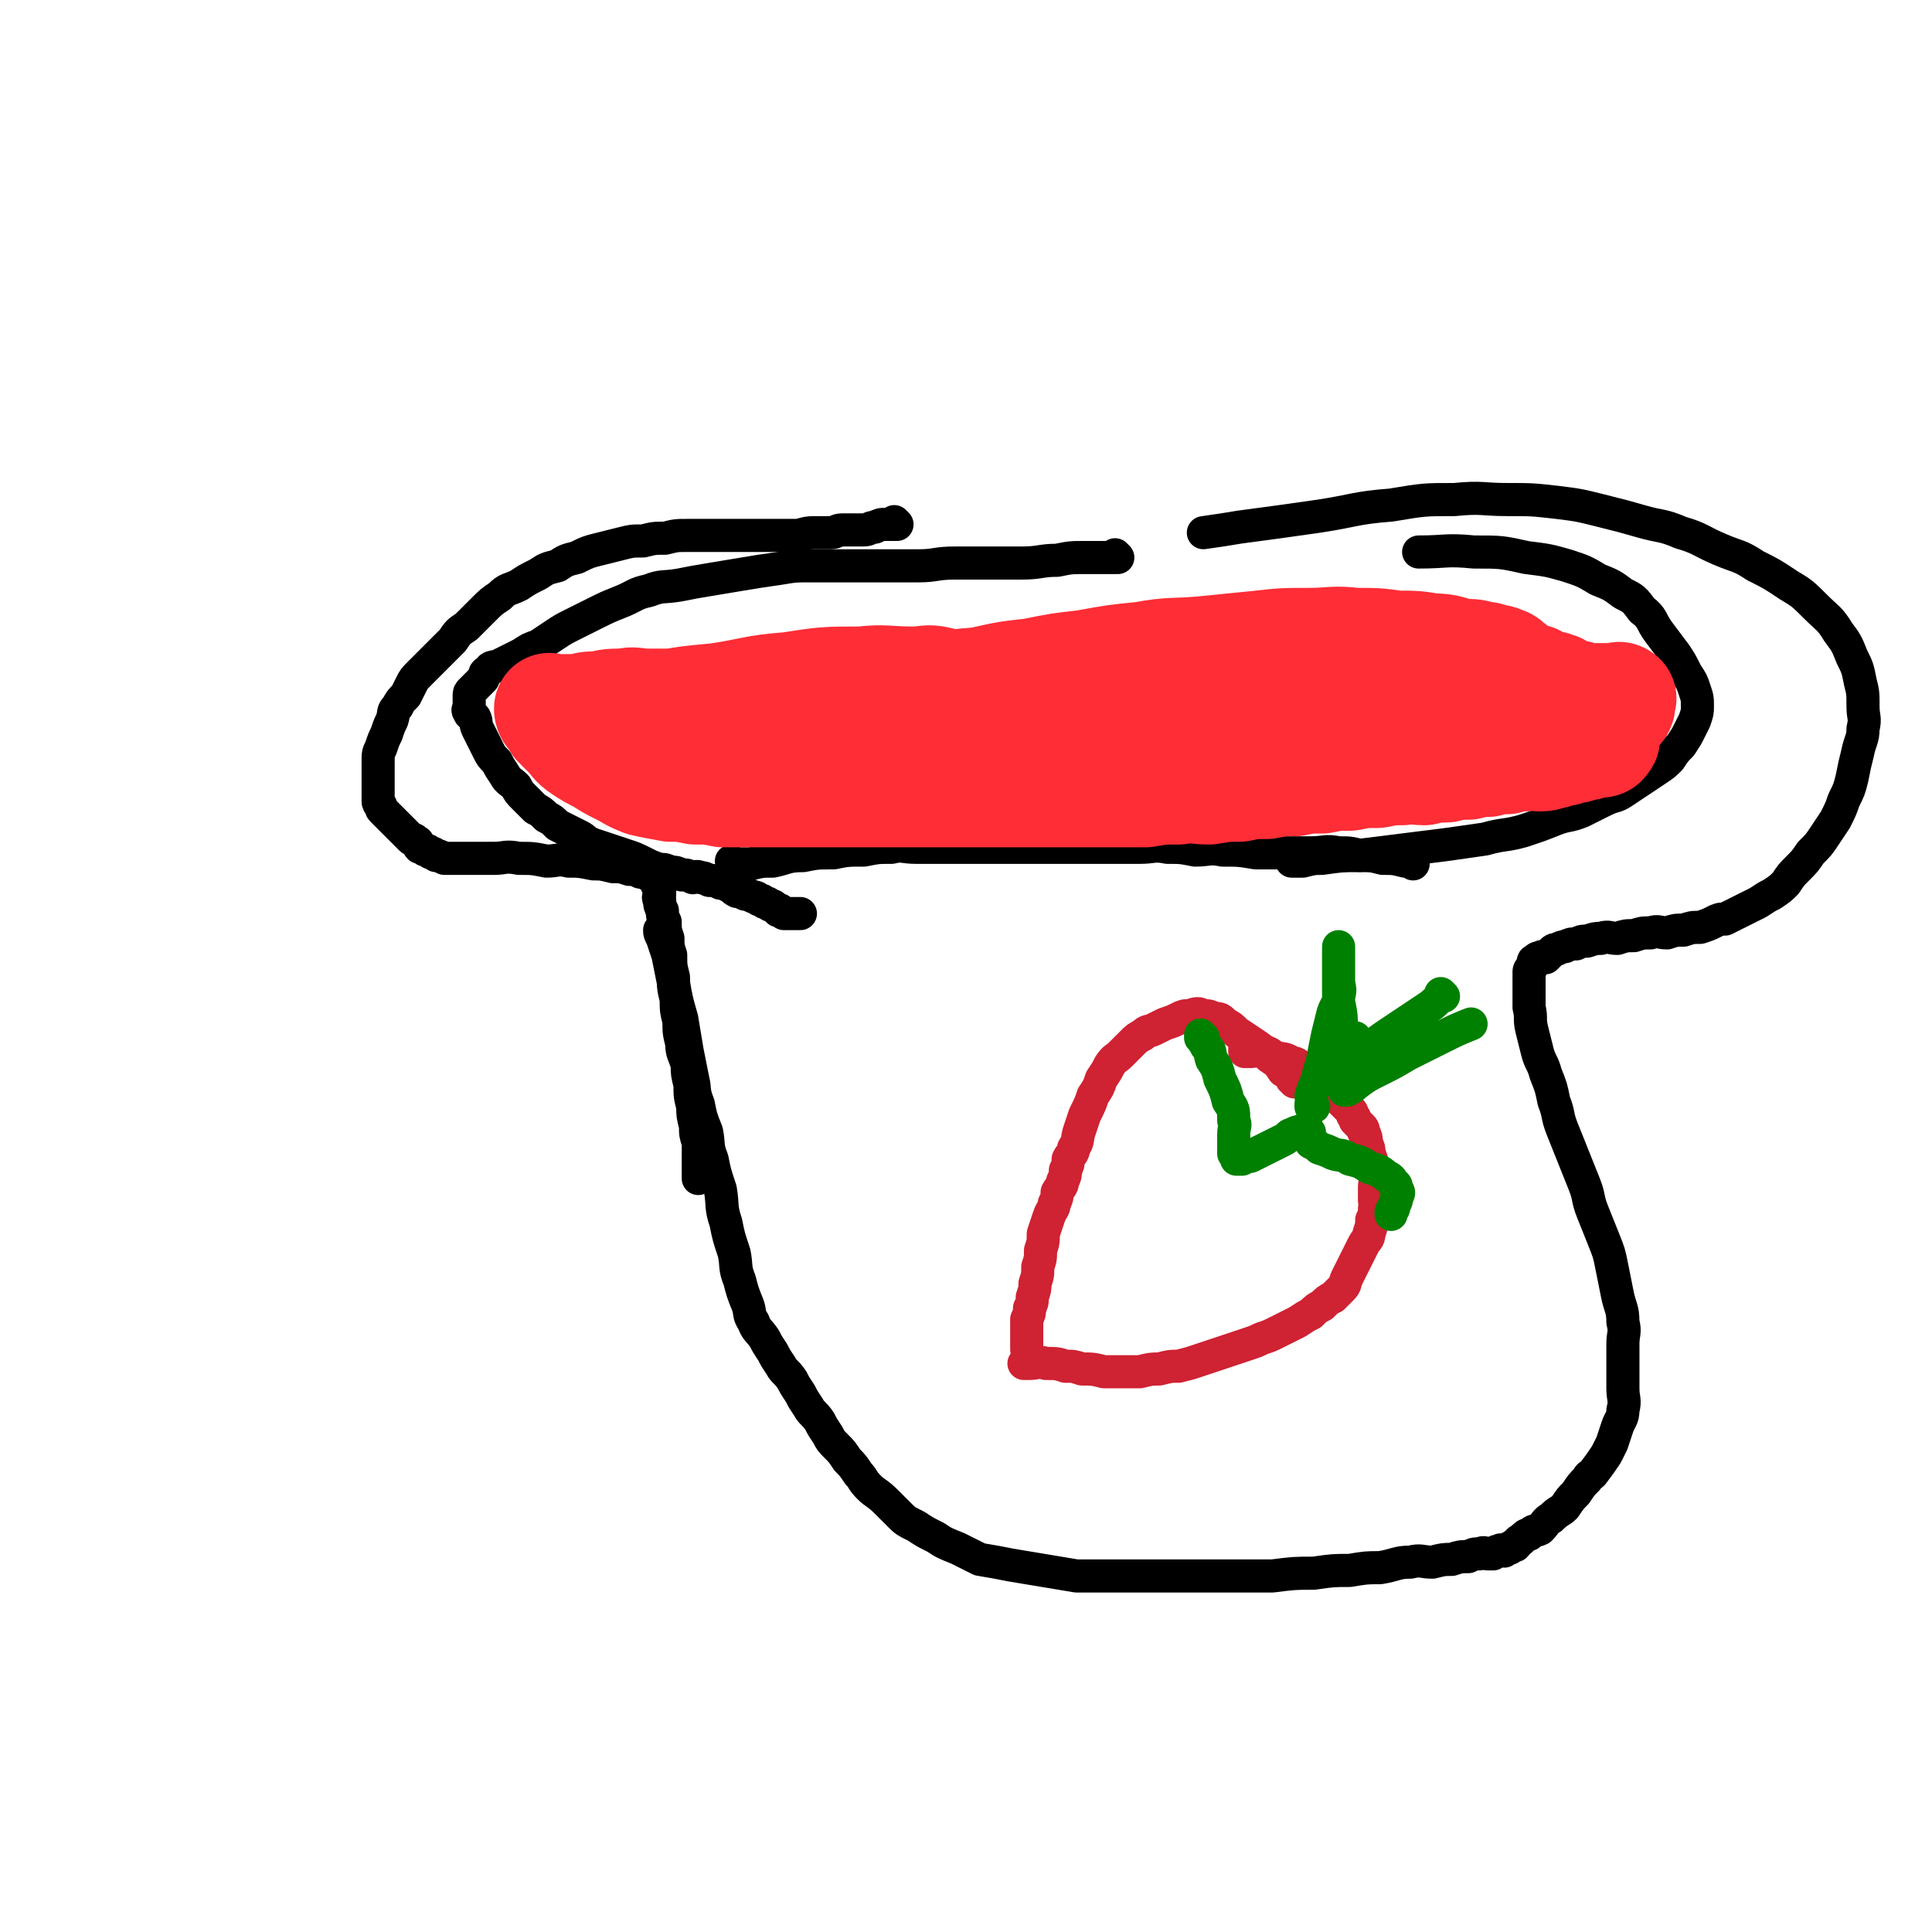 <svg viewBox='0 0 700 700' version='1.1' xmlns='http://www.w3.org/2000/svg' xmlns:xlink='http://www.w3.org/1999/xlink'><g fill='none' stroke='#000000' stroke-width='12' stroke-linecap='round' stroke-linejoin='round'><path d='M325,190c0,0 -1,-1 -1,-1 0,0 0,1 1,1 0,0 0,0 0,0 0,0 -1,-1 -1,-1 0,0 0,1 1,1 0,0 0,0 0,0 -1,0 -1,0 -1,0 -2,0 -2,0 -3,0 -2,0 -2,0 -4,1 -2,0 -2,1 -4,1 -2,0 -2,0 -4,0 -2,0 -2,0 -4,0 -2,0 -2,1 -4,1 -3,0 -3,0 -6,0 -4,0 -4,1 -7,1 -4,0 -4,0 -7,0 -4,0 -4,0 -8,0 -4,0 -4,0 -8,0 -4,0 -4,0 -8,0 -4,0 -4,0 -8,0 -4,0 -4,0 -8,1 -4,0 -4,0 -8,1 -4,0 -4,0 -8,1 -4,1 -4,1 -8,2 -4,1 -4,1 -8,3 -4,1 -4,1 -7,3 -4,1 -4,1 -7,3 -4,2 -4,2 -7,4 -4,2 -4,1 -7,4 -3,2 -3,2 -6,5 -3,3 -3,3 -6,6 -3,2 -3,2 -5,5 -2,2 -2,2 -4,4 -2,2 -2,2 -4,4 -2,2 -2,2 -4,4 -2,2 -2,2 -3,4 -1,2 -1,2 -2,4 -2,2 -2,2 -3,4 -2,2 -1,2 -2,5 -1,2 -1,2 -2,5 -1,2 -1,2 -2,5 -1,2 -1,2 -1,5 0,2 0,2 0,4 0,2 0,2 0,4 0,1 0,1 0,2 0,1 0,1 0,2 0,1 0,1 0,2 0,1 0,1 1,2 0,1 0,1 1,2 1,1 1,1 2,2 1,1 1,1 2,2 1,1 1,1 2,2 1,1 1,1 2,2 1,1 1,1 2,2 1,0 1,0 2,1 1,0 0,1 1,2 1,0 1,0 2,1 1,0 1,0 2,1 1,0 1,0 2,1 1,0 1,0 3,1 2,0 2,0 4,0 3,0 3,0 6,0 4,0 4,0 8,0 4,0 4,-1 9,0 5,0 5,0 10,1 4,0 4,-1 8,0 4,0 4,0 9,1 3,0 3,0 7,1 3,0 3,0 6,1 2,0 2,0 4,1 1,0 1,0 3,1 1,0 1,0 2,1 0,0 0,0 1,1 0,0 0,0 0,1 0,1 0,1 1,2 0,1 0,1 0,2 0,1 -1,1 0,2 0,2 0,2 1,4 0,2 0,2 1,4 0,3 0,3 1,6 0,3 0,3 1,6 0,4 0,4 1,8 0,4 0,4 1,8 0,4 0,4 1,8 0,4 0,4 1,8 0,4 1,4 2,8 0,3 0,3 1,7 0,4 0,4 1,8 0,3 0,3 1,7 0,3 0,3 1,6 0,3 0,3 0,6 0,2 0,2 0,4 0,1 0,1 0,2 0,0 0,0 0,1 0,0 0,0 0,0 '/><path d='M240,338c0,0 -1,-1 -1,-1 0,0 0,0 1,1 0,0 0,0 0,0 0,0 -1,-1 -1,-1 0,1 0,1 1,3 1,3 1,3 2,6 1,5 1,5 2,10 1,6 1,6 3,13 1,6 1,6 2,12 1,5 1,5 2,10 1,4 0,4 2,9 1,5 1,5 3,10 1,5 0,5 2,10 1,5 1,5 3,11 1,6 0,6 2,12 1,5 1,5 3,11 1,5 0,5 2,10 1,4 1,4 3,9 1,3 0,3 2,6 1,3 2,3 4,6 1,2 1,2 3,5 1,2 1,2 3,5 1,2 2,2 4,5 1,2 1,2 3,5 1,2 1,2 3,5 1,2 2,2 4,5 1,2 1,2 3,5 1,2 1,2 3,4 2,2 2,2 4,5 2,2 2,2 4,5 2,2 1,2 4,5 2,2 3,2 6,5 2,2 2,2 5,5 2,2 2,2 6,4 3,2 3,2 7,4 3,2 3,2 8,4 4,2 4,2 8,4 6,1 6,1 11,2 6,1 6,1 12,2 6,1 6,1 12,2 7,0 7,0 14,0 7,0 7,0 14,0 7,0 7,0 14,0 8,0 8,0 15,0 7,0 7,0 14,0 8,-1 8,-1 15,-1 7,-1 7,-1 13,-1 6,-1 6,-1 11,-1 6,-1 6,-2 11,-2 4,-1 4,0 8,0 4,-1 4,-1 7,-1 3,-1 3,-1 6,-1 2,-1 2,-1 4,-1 2,-1 2,0 3,0 1,0 1,0 2,0 1,-1 1,-1 2,-1 1,-1 1,0 2,0 1,-1 1,-1 2,-1 1,-1 1,-1 2,-1 1,-1 1,-2 2,-2 2,-2 2,-2 3,-2 2,-2 2,-1 4,-2 2,-2 2,-3 4,-4 3,-3 3,-2 5,-4 2,-3 2,-3 4,-5 2,-3 2,-3 4,-5 1,-2 1,-1 2,-2 3,-4 3,-4 5,-7 1,-2 1,-2 2,-4 1,-3 1,-3 2,-6 1,-3 2,-3 2,-6 1,-4 0,-4 0,-8 0,-4 0,-4 0,-8 0,-4 0,-4 0,-8 0,-4 1,-4 0,-8 0,-5 -1,-5 -2,-10 -1,-5 -1,-5 -2,-10 -1,-5 -1,-5 -3,-10 -2,-5 -2,-5 -4,-10 -2,-5 -1,-5 -3,-10 -2,-5 -2,-5 -4,-10 -2,-5 -2,-5 -4,-10 -2,-5 -1,-5 -3,-10 -1,-5 -1,-5 -3,-10 -1,-4 -2,-4 -3,-8 -1,-4 -1,-4 -2,-8 -1,-4 0,-4 -1,-8 0,-3 0,-3 0,-6 0,-2 0,-2 0,-4 0,-2 0,-2 0,-3 0,-1 1,-1 1,-2 1,-1 0,-2 1,-2 1,-1 1,-1 2,-1 1,-1 1,0 2,0 1,-1 1,-1 2,-2 1,-1 1,-1 2,-1 2,-1 2,-1 3,-1 2,-1 2,-1 4,-1 2,-1 2,-1 4,-1 3,-1 3,-1 5,-1 3,-1 3,0 6,0 3,-1 3,-1 6,-1 3,-1 3,-1 6,-1 3,-1 3,0 6,0 3,-1 3,-1 6,-1 3,-1 3,-1 6,-1 3,-1 3,-1 5,-2 2,-1 2,-1 4,-1 2,-1 2,-1 4,-2 2,-1 2,-1 4,-2 2,-1 2,-1 4,-2 3,-2 3,-2 5,-3 3,-2 3,-2 5,-4 2,-3 2,-3 4,-5 3,-3 3,-3 5,-6 3,-3 3,-3 5,-6 2,-3 2,-3 4,-6 2,-4 2,-4 3,-7 2,-4 2,-4 3,-8 1,-5 1,-5 2,-9 1,-5 2,-5 2,-9 1,-4 0,-4 0,-8 0,-5 0,-5 -1,-9 -1,-5 -1,-5 -3,-9 -2,-5 -2,-5 -5,-9 -3,-5 -4,-5 -8,-9 -5,-5 -5,-5 -10,-8 -6,-4 -6,-4 -12,-7 -6,-4 -6,-3 -13,-6 -7,-3 -7,-4 -14,-6 -7,-3 -7,-2 -14,-4 -7,-2 -7,-2 -15,-4 -8,-2 -8,-2 -16,-3 -9,-1 -9,-1 -18,-1 -9,0 -9,-1 -19,0 -11,0 -11,0 -23,2 -13,1 -13,2 -26,4 -14,2 -14,2 -29,4 -6,1 -6,1 -13,2 '/><path d='M405,202c0,0 -1,-1 -1,-1 0,0 0,1 0,1 0,0 0,0 0,0 0,0 0,0 -1,0 -1,0 -1,0 -3,0 -3,0 -3,0 -7,0 -5,0 -5,0 -10,1 -6,0 -6,1 -13,1 -6,0 -6,0 -13,0 -6,0 -6,0 -11,0 -7,0 -7,1 -13,1 -7,0 -7,0 -13,0 -7,0 -7,0 -13,0 -7,0 -7,0 -13,0 -6,0 -6,0 -12,1 -7,1 -7,1 -13,2 -6,1 -6,1 -12,2 -6,1 -6,1 -11,2 -6,1 -6,0 -11,2 -5,1 -5,2 -10,4 -5,2 -5,2 -9,4 -4,2 -4,2 -8,4 -4,2 -4,2 -7,4 -3,2 -3,2 -6,4 -3,1 -3,1 -6,3 -2,1 -2,1 -4,2 -2,1 -2,1 -4,2 -2,1 -3,0 -4,2 -2,1 -1,1 -2,3 -1,1 -1,1 -2,2 -1,1 -1,1 -2,2 -1,1 -1,1 -1,2 0,1 0,1 0,2 0,1 0,1 0,2 0,1 -1,1 0,2 0,1 1,1 2,2 1,2 0,2 1,4 1,2 1,2 2,4 1,2 1,2 2,4 1,2 1,2 3,4 1,2 1,2 3,5 1,2 2,2 4,4 1,2 1,2 3,4 2,2 2,2 4,4 2,1 2,1 4,3 2,1 2,1 4,3 2,1 2,1 4,2 2,1 2,1 4,2 2,1 2,2 5,3 3,1 3,1 6,2 3,1 3,1 6,2 3,1 3,1 7,3 2,1 2,1 5,2 2,0 2,0 4,1 2,0 2,0 4,1 2,0 2,0 4,1 1,0 1,-1 3,0 1,0 1,0 3,1 2,0 2,0 4,1 1,0 1,0 3,1 1,0 1,1 3,2 1,0 1,0 3,1 1,0 1,0 3,1 1,0 1,0 2,1 1,0 1,0 2,1 1,0 1,0 2,1 1,0 1,0 2,1 0,0 0,0 1,1 0,0 0,-1 1,0 0,0 0,0 1,1 0,0 0,0 1,0 0,0 0,0 1,0 0,0 0,0 1,0 0,0 0,0 1,0 1,0 1,0 2,0 0,0 0,0 0,0 '/><path d='M266,313c0,0 -1,-1 -1,-1 0,0 0,0 1,1 0,0 0,0 0,0 1,0 1,0 2,0 2,0 2,0 4,0 4,-1 4,-1 8,-1 5,-1 5,-2 11,-2 5,-1 5,-1 11,-1 5,-1 5,-1 11,-1 5,-1 5,-1 10,-1 4,-1 4,0 9,0 4,0 4,0 9,0 4,0 4,0 8,0 4,0 4,0 8,0 4,0 4,0 8,0 5,0 5,0 9,0 5,0 5,0 10,0 5,0 5,0 9,0 5,0 5,0 10,0 5,0 5,0 10,0 5,0 5,-1 10,0 5,0 5,0 10,1 5,0 5,-1 10,0 6,0 6,0 12,1 5,0 5,0 10,0 5,0 5,0 10,0 5,0 5,-1 10,0 4,0 4,0 8,1 4,0 4,0 8,1 4,0 4,0 8,1 2,0 2,0 3,1 '/><path d='M469,312c0,0 -1,-1 -1,-1 0,0 0,1 0,1 1,0 1,0 1,0 2,0 2,0 3,0 4,-1 4,-1 7,-1 7,-1 7,-1 13,-1 8,-1 8,-1 16,-2 8,-1 8,-1 16,-2 7,-1 7,-1 14,-2 7,-2 7,-1 14,-3 6,-2 6,-2 11,-4 5,-2 5,-1 10,-3 4,-2 4,-2 8,-4 4,-2 4,-1 7,-3 3,-2 3,-2 6,-4 3,-2 3,-2 6,-4 3,-2 3,-2 5,-4 2,-3 2,-3 4,-5 2,-3 2,-3 3,-5 1,-2 1,-2 2,-4 1,-3 1,-3 1,-5 0,-3 0,-3 -1,-6 -1,-3 -1,-3 -3,-6 -2,-4 -2,-4 -4,-7 -3,-4 -3,-4 -6,-8 -3,-4 -2,-5 -6,-8 -3,-4 -3,-4 -7,-6 -4,-3 -4,-3 -9,-5 -5,-3 -5,-3 -11,-5 -7,-2 -7,-2 -15,-3 -9,-2 -9,-2 -19,-2 -10,-1 -10,0 -20,0 '/></g>
<g fill='none' stroke='#CF2233' stroke-width='12' stroke-linecap='round' stroke-linejoin='round'><path d='M470,392c0,0 -1,-1 -1,-1 0,0 0,1 0,1 0,-1 0,-1 -1,-1 -1,-2 -1,-2 -3,-3 -2,-3 -2,-3 -5,-5 -3,-3 -3,-3 -6,-5 -3,-2 -3,-2 -6,-4 -2,-2 -2,-2 -4,-3 -2,-2 -2,-2 -4,-2 -2,-1 -2,-1 -4,-1 -2,-1 -2,-1 -5,0 -2,0 -2,0 -4,1 -2,1 -2,1 -5,2 -2,1 -2,1 -4,2 -2,1 -2,0 -4,2 -2,1 -2,1 -4,3 -2,2 -2,2 -4,4 -2,2 -2,1 -4,4 -1,2 -1,2 -3,5 -1,3 -1,3 -3,6 -1,3 -1,3 -3,7 -1,3 -1,3 -2,6 -1,3 0,3 -2,6 0,2 -1,2 -2,4 0,2 0,2 -1,4 0,2 0,2 -1,4 0,2 -1,2 -2,4 0,2 0,2 -1,4 0,2 -1,2 -2,5 -1,3 -1,3 -2,6 0,3 0,3 -1,6 0,3 0,3 -1,6 0,3 0,3 -1,6 0,2 0,2 -1,5 0,2 0,2 -1,4 0,2 0,2 -1,4 0,2 0,2 0,4 0,2 0,2 0,5 0,1 0,1 0,2 '/><path d='M452,381c0,0 -1,-1 -1,-1 0,0 0,0 0,1 0,0 0,0 0,0 1,0 0,-1 0,-1 0,0 1,1 2,1 2,0 2,-1 4,0 3,0 3,1 5,2 3,1 3,0 6,2 2,0 2,1 4,2 2,1 2,1 4,2 2,1 2,1 3,2 1,1 1,1 2,2 1,1 1,1 2,3 1,1 1,1 2,2 1,1 1,1 2,2 1,1 1,1 2,2 1,1 1,1 1,2 1,1 1,1 1,2 1,1 1,1 2,2 1,1 1,1 1,2 1,2 1,2 1,4 1,2 1,2 1,4 1,2 1,2 1,4 1,2 1,2 1,4 1,2 0,2 0,4 0,1 0,1 0,3 0,1 0,1 0,2 0,1 1,1 0,3 0,2 0,2 -1,4 0,2 0,2 -1,5 0,2 -1,2 -2,4 -1,2 -1,2 -2,4 -1,2 -1,2 -2,4 -1,2 -1,2 -2,4 -1,2 0,2 -2,4 -1,1 -1,1 -3,3 -2,1 -2,1 -4,3 -2,1 -2,1 -4,3 -2,1 -2,1 -5,3 -2,1 -2,1 -4,2 -2,1 -2,1 -4,2 -2,1 -2,1 -5,2 -2,1 -2,1 -5,2 -3,1 -3,1 -6,2 -3,1 -3,1 -6,2 -3,1 -3,1 -6,2 -3,1 -3,1 -7,2 -3,0 -3,0 -7,1 -3,0 -3,0 -7,1 -3,0 -3,0 -7,0 -3,0 -3,0 -6,0 -4,-1 -4,-1 -8,-1 -3,-1 -3,-1 -6,-1 -3,-1 -3,-1 -7,-1 -3,-1 -3,0 -6,0 -1,0 -1,0 -2,0 '/></g>
<g fill='none' stroke='#008000' stroke-width='12' stroke-linecap='round' stroke-linejoin='round'><path d='M436,376c0,0 -1,-1 -1,-1 0,0 0,0 0,1 0,0 0,0 0,0 1,0 0,-1 0,-1 0,1 1,2 2,4 2,2 1,2 2,5 2,3 2,3 3,7 2,4 2,4 3,8 2,3 2,3 2,7 1,2 0,2 0,5 0,1 0,1 0,3 0,1 0,1 0,2 0,1 0,1 0,2 1,1 1,1 1,2 1,0 1,0 2,0 2,-1 2,-1 3,-1 2,-1 2,-1 4,-2 2,-1 2,-1 4,-2 2,-1 2,-1 4,-2 2,-1 2,-2 3,-2 2,-1 2,-1 3,-1 1,-1 1,0 2,0 1,0 1,-1 1,0 1,0 0,1 0,2 1,1 1,1 1,2 2,1 2,1 3,2 3,1 3,1 5,2 3,1 3,0 6,2 4,1 4,1 7,3 3,1 4,1 6,3 2,1 2,1 3,3 1,0 1,1 1,2 1,1 1,1 0,3 0,1 0,1 -1,3 0,1 0,1 -1,2 0,0 0,0 0,1 '/><path d='M476,401c0,0 -1,-1 -1,-1 0,0 0,1 0,1 1,-2 0,-2 0,-4 1,-3 1,-3 2,-5 1,-4 1,-4 2,-7 1,-5 1,-5 2,-10 1,-4 1,-4 2,-8 1,-3 2,-3 2,-6 1,-3 0,-3 0,-6 0,-2 0,-2 0,-4 0,-2 0,-2 0,-4 0,-1 0,-1 0,-2 0,-1 0,-2 0,-2 0,0 0,0 0,1 0,1 0,1 0,3 0,3 0,3 0,7 0,4 0,4 0,9 1,5 1,5 1,10 1,4 0,4 0,8 1,3 1,3 1,6 1,2 0,2 0,4 0,1 0,1 0,2 0,1 0,1 0,2 0,0 0,0 0,0 1,0 1,0 1,0 2,-1 2,-1 3,-2 4,-3 4,-3 8,-5 6,-3 6,-3 11,-6 6,-3 6,-3 12,-6 6,-3 6,-3 11,-5 '/><path d='M523,361c0,0 -1,-1 -1,-1 0,0 0,0 0,1 0,0 0,0 0,0 0,0 0,0 -1,1 -2,2 -2,2 -5,4 -3,2 -3,2 -6,4 -3,2 -3,2 -6,4 -3,2 -3,2 -7,5 -2,1 -2,2 -5,3 -1,0 -2,0 -3,0 0,-1 0,-1 0,-2 1,-2 1,-2 2,-4 '/></g>
<g fill='none' stroke='#CF2233' stroke-width='12' stroke-linecap='round' stroke-linejoin='round'><path d='M275,283c0,0 -1,-1 -1,-1 0,0 0,0 1,1 0,0 0,0 0,0 0,0 -1,-1 -1,-1 0,0 0,1 1,1 0,0 0,0 1,0 3,-1 3,-1 7,-1 7,-1 7,0 15,-1 14,-2 14,-2 28,-4 17,-3 17,-3 34,-6 17,-3 17,-3 33,-6 12,-3 12,-3 24,-5 9,-2 9,-2 17,-3 6,-1 6,-2 11,-2 2,-1 3,-1 4,0 1,0 0,0 -1,1 -4,2 -5,2 -10,4 -10,3 -9,4 -20,7 -14,4 -14,4 -29,8 -13,3 -13,3 -28,6 -13,2 -13,3 -26,5 -12,2 -12,2 -24,3 -11,0 -11,0 -21,0 -8,0 -8,0 -16,0 -6,0 -6,0 -11,0 -4,0 -4,0 -7,0 -2,0 -3,0 -3,0 -1,0 0,-1 1,-1 3,-1 4,-1 8,-1 10,-1 10,-1 20,-2 15,-1 15,-1 31,-2 17,-1 17,-1 34,-2 17,-2 17,-1 34,-3 17,-2 17,-3 33,-4 14,-2 14,-1 27,-2 11,-1 11,-2 21,-2 7,-1 7,0 13,0 4,0 4,0 7,0 1,0 3,-1 2,0 -1,0 -2,1 -5,2 -9,2 -9,1 -18,3 -15,2 -15,2 -30,4 -19,2 -19,2 -38,4 -18,2 -18,2 -36,4 -14,1 -14,1 -29,2 -11,0 -11,0 -22,1 -6,0 -8,0 -11,0 -1,0 0,-1 2,-1 7,-2 7,-2 15,-3 '/></g>
<g fill='none' stroke='#FE2D36' stroke-width='12' stroke-linecap='round' stroke-linejoin='round'><path d='M481,272c0,0 -1,-1 -1,-1 0,0 0,0 0,1 0,0 0,0 0,0 -2,0 -2,0 -5,0 -7,0 -7,-1 -14,0 -9,0 -9,1 -18,2 -15,2 -15,2 -31,4 -17,2 -17,2 -35,4 -14,1 -13,2 -27,3 -10,1 -10,0 -20,1 -6,0 -6,0 -11,0 -2,-1 -4,-1 -3,-2 3,-3 5,-3 11,-5 12,-4 12,-4 25,-7 15,-4 15,-4 30,-6 19,-3 19,-3 37,-5 17,-2 17,-3 33,-4 14,-1 14,-1 27,-1 9,0 9,0 18,0 5,0 5,0 9,0 1,0 1,-1 0,-1 -8,-2 -8,-2 -17,-3 -15,-2 -15,-2 -31,-2 -16,-1 -16,0 -33,1 -18,1 -18,0 -36,2 -14,1 -14,2 -28,4 -4,0 -5,0 -10,1 '/></g>
<g fill='none' stroke='#FE2D36' stroke-width='40' stroke-linecap='round' stroke-linejoin='round'><path d='M394,254c0,0 -1,-1 -1,-1 0,0 0,0 0,1 0,0 0,0 0,0 0,0 0,0 -1,0 -2,0 -2,0 -5,1 -4,0 -4,0 -9,1 -7,1 -7,1 -15,3 -7,1 -7,1 -13,3 -6,1 -6,1 -10,3 -3,1 -3,1 -5,2 0,0 0,0 0,0 4,0 4,0 8,0 9,0 10,0 19,0 14,-1 14,-1 28,-2 15,-1 15,-1 29,-2 13,-1 13,-2 26,-3 10,-1 10,-1 19,-2 6,-1 6,-1 12,-1 4,-1 4,-1 7,-1 0,0 0,0 0,0 -6,0 -6,0 -13,1 -14,1 -14,1 -28,3 -13,1 -13,2 -27,4 -17,2 -17,2 -35,4 -15,2 -15,2 -30,4 -12,1 -12,2 -23,3 -8,0 -8,0 -16,0 -5,0 -5,0 -9,0 -2,0 -3,0 -3,0 0,0 1,0 3,0 5,-1 5,-1 11,-1 9,-1 9,-1 19,-1 13,-1 12,-2 25,-2 14,-1 14,0 28,0 13,0 13,0 26,0 12,0 12,0 24,0 10,0 10,0 19,0 7,0 7,0 13,0 5,0 5,0 9,0 2,0 3,0 4,0 1,0 0,-1 -1,-1 -4,-1 -4,-1 -8,-1 -10,-1 -10,-1 -20,-2 -15,-1 -15,-2 -31,-2 -17,-1 -17,-1 -34,-1 -18,0 -18,0 -36,1 -18,0 -18,1 -35,2 -16,1 -16,0 -31,2 -12,1 -12,1 -23,3 -9,1 -9,1 -17,2 -4,0 -5,0 -7,0 -1,0 0,0 1,0 5,0 5,0 11,0 16,-1 16,-1 33,-2 14,-1 14,-1 29,-2 17,-2 17,-2 35,-3 14,-1 14,-1 28,-2 12,-1 12,-2 23,-2 7,-1 7,0 13,0 4,0 5,-1 7,-1 1,0 0,0 -1,0 -5,0 -5,0 -11,0 -12,0 -12,0 -24,1 -15,1 -15,1 -30,2 -14,0 -14,0 -28,1 -13,0 -13,0 -26,1 -11,0 -11,0 -21,1 -7,0 -7,0 -14,1 -5,0 -5,0 -9,0 -2,0 -3,0 -3,0 -1,0 1,0 2,0 5,-1 5,-1 10,-1 9,-1 9,-1 19,-1 13,-1 13,-1 26,-2 11,-1 11,-1 23,-2 10,-1 10,-1 20,-2 7,-1 7,-1 13,-2 5,-1 5,-1 8,-2 2,-1 3,-1 3,-1 0,-1 -1,-1 -3,-1 -5,-1 -6,-1 -12,-1 -10,-1 -10,0 -20,0 -13,0 -13,-1 -26,0 -14,0 -14,0 -27,2 -13,1 -13,1 -26,3 -10,1 -10,0 -20,2 -8,1 -8,1 -15,3 -5,1 -5,0 -9,2 -2,0 -3,1 -4,2 -1,0 0,0 1,0 2,0 2,0 4,0 14,-2 14,-2 28,-4 13,-2 13,-1 27,-3 12,-2 12,-2 25,-4 10,-2 10,-1 21,-3 7,-1 7,-2 14,-3 4,-1 4,-1 8,-2 0,-1 0,-2 0,-2 -4,-1 -5,0 -9,0 -10,0 -10,-1 -19,0 -13,0 -13,0 -26,2 -13,1 -13,2 -26,4 -11,1 -11,1 -22,3 -8,1 -8,1 -16,3 -6,1 -6,0 -11,2 -3,0 -3,1 -5,2 -1,0 -2,0 -2,0 0,0 1,0 3,0 4,0 4,0 8,0 6,0 6,0 12,0 6,-1 6,-1 12,-2 4,-1 4,0 9,-1 3,-1 3,-1 7,-2 2,-1 2,-1 4,-1 0,-1 1,-1 1,-1 -1,-1 -1,0 -2,0 -3,-1 -3,-1 -5,-1 -4,-1 -4,0 -8,0 -5,0 -5,0 -10,0 -5,0 -5,-1 -9,0 -5,0 -5,0 -9,1 -4,0 -4,0 -7,1 -3,0 -3,0 -5,0 -2,0 -2,0 -3,0 -1,0 -1,0 -2,0 -1,0 -1,-1 -1,0 0,0 0,1 1,2 1,1 1,1 2,3 2,2 2,2 4,4 2,2 2,3 5,5 3,2 3,2 7,4 3,2 3,2 7,4 4,2 3,2 8,4 4,1 5,1 10,2 4,0 4,0 9,1 5,0 5,0 10,1 6,0 6,0 12,0 6,0 6,0 13,0 6,0 6,0 12,0 5,0 5,0 11,0 5,0 5,0 10,0 5,0 5,0 10,0 4,0 4,0 8,0 4,0 4,0 9,0 3,0 3,0 7,0 5,0 5,0 10,0 5,0 5,0 9,0 5,0 5,0 10,0 5,0 5,0 10,0 6,0 6,0 11,0 6,0 6,0 11,0 6,-1 6,-1 12,-1 6,-1 6,0 11,0 6,-1 6,-1 11,-1 5,-1 5,-1 10,-1 5,-1 5,-1 10,-1 5,-1 5,-1 10,-1 5,-1 5,-1 10,-1 5,-1 5,-1 10,-1 5,-1 5,-1 9,-1 4,-1 4,0 8,0 4,-1 4,-1 8,-1 4,-1 4,-1 8,-1 4,-1 4,-1 7,-1 4,-1 4,-1 7,-1 3,-1 3,-1 6,-1 3,-1 3,0 6,0 3,0 3,-1 5,-1 2,-1 2,-1 4,-1 2,-1 2,-1 4,-1 2,-1 2,-1 4,-1 2,-1 2,-1 3,-1 1,0 1,0 2,0 1,0 1,-1 1,-1 0,0 0,0 0,0 1,0 0,-1 0,-1 0,0 0,0 0,1 0,0 0,0 0,0 0,-1 0,-1 -1,-1 0,-1 -1,-1 -1,-1 0,-1 0,-1 0,-1 -1,-1 -1,-1 -2,-2 -1,-1 -1,-1 -2,-2 -1,-1 -1,-1 -3,-2 -2,-1 -2,-1 -4,-2 -2,-1 -2,-1 -5,-2 -3,-1 -3,-1 -7,-2 -5,-2 -5,-2 -10,-3 -7,-2 -7,-2 -14,-2 -9,-1 -9,-1 -18,-1 -11,-1 -11,0 -22,0 -11,0 -11,0 -23,0 -12,0 -12,-1 -24,0 -11,0 -11,0 -23,1 -10,0 -10,-1 -20,0 -8,0 -8,0 -17,1 -7,0 -7,0 -15,1 -5,0 -5,-1 -11,0 -4,0 -4,0 -9,1 -3,0 -3,0 -6,0 -2,0 -2,0 -4,0 -2,0 -3,0 -3,0 -1,0 0,0 1,0 3,-1 2,-2 6,-2 6,-2 6,-1 12,-2 9,-2 9,-2 18,-3 10,-2 10,-2 19,-3 11,-2 11,-2 21,-3 11,-2 11,-1 22,-2 10,-1 10,-1 20,-2 9,-1 9,-1 18,-1 9,0 9,-1 17,0 8,0 8,0 15,1 7,0 7,0 13,1 6,0 6,1 11,2 4,0 4,0 7,1 2,0 2,0 4,1 2,0 2,0 4,1 1,0 1,1 2,2 1,0 1,0 2,1 1,1 1,1 2,2 2,1 2,0 3,1 2,0 2,0 3,1 2,1 2,1 3,2 2,0 2,-1 3,0 2,0 2,1 3,2 2,1 2,0 4,1 2,0 2,0 4,1 2,0 2,0 4,0 2,0 2,0 4,0 2,0 2,0 3,0 1,0 2,-1 2,0 1,0 0,0 0,1 0,0 0,0 0,1 0,1 0,1 -1,2 -1,1 -1,1 -2,2 -1,1 -1,1 -2,2 -2,1 -2,1 -4,2 -2,1 -2,1 -4,2 -2,1 -2,1 -5,2 -2,1 -2,1 -5,2 -3,0 -3,0 -6,0 -3,0 -3,1 -7,1 -4,0 -4,0 -8,0 -4,0 -4,0 -9,0 -5,0 -5,0 -10,0 -5,0 -5,0 -11,0 -6,0 -6,0 -12,0 -6,0 -6,-1 -12,0 -6,0 -6,0 -13,1 -6,0 -6,-1 -13,0 -6,0 -6,0 -13,1 -7,0 -7,-1 -14,0 -7,0 -7,0 -14,1 -8,0 -8,1 -16,1 -10,0 -10,0 -20,0 -9,0 -9,0 -19,0 -4,0 -4,0 -9,0 '/></g>
</svg>